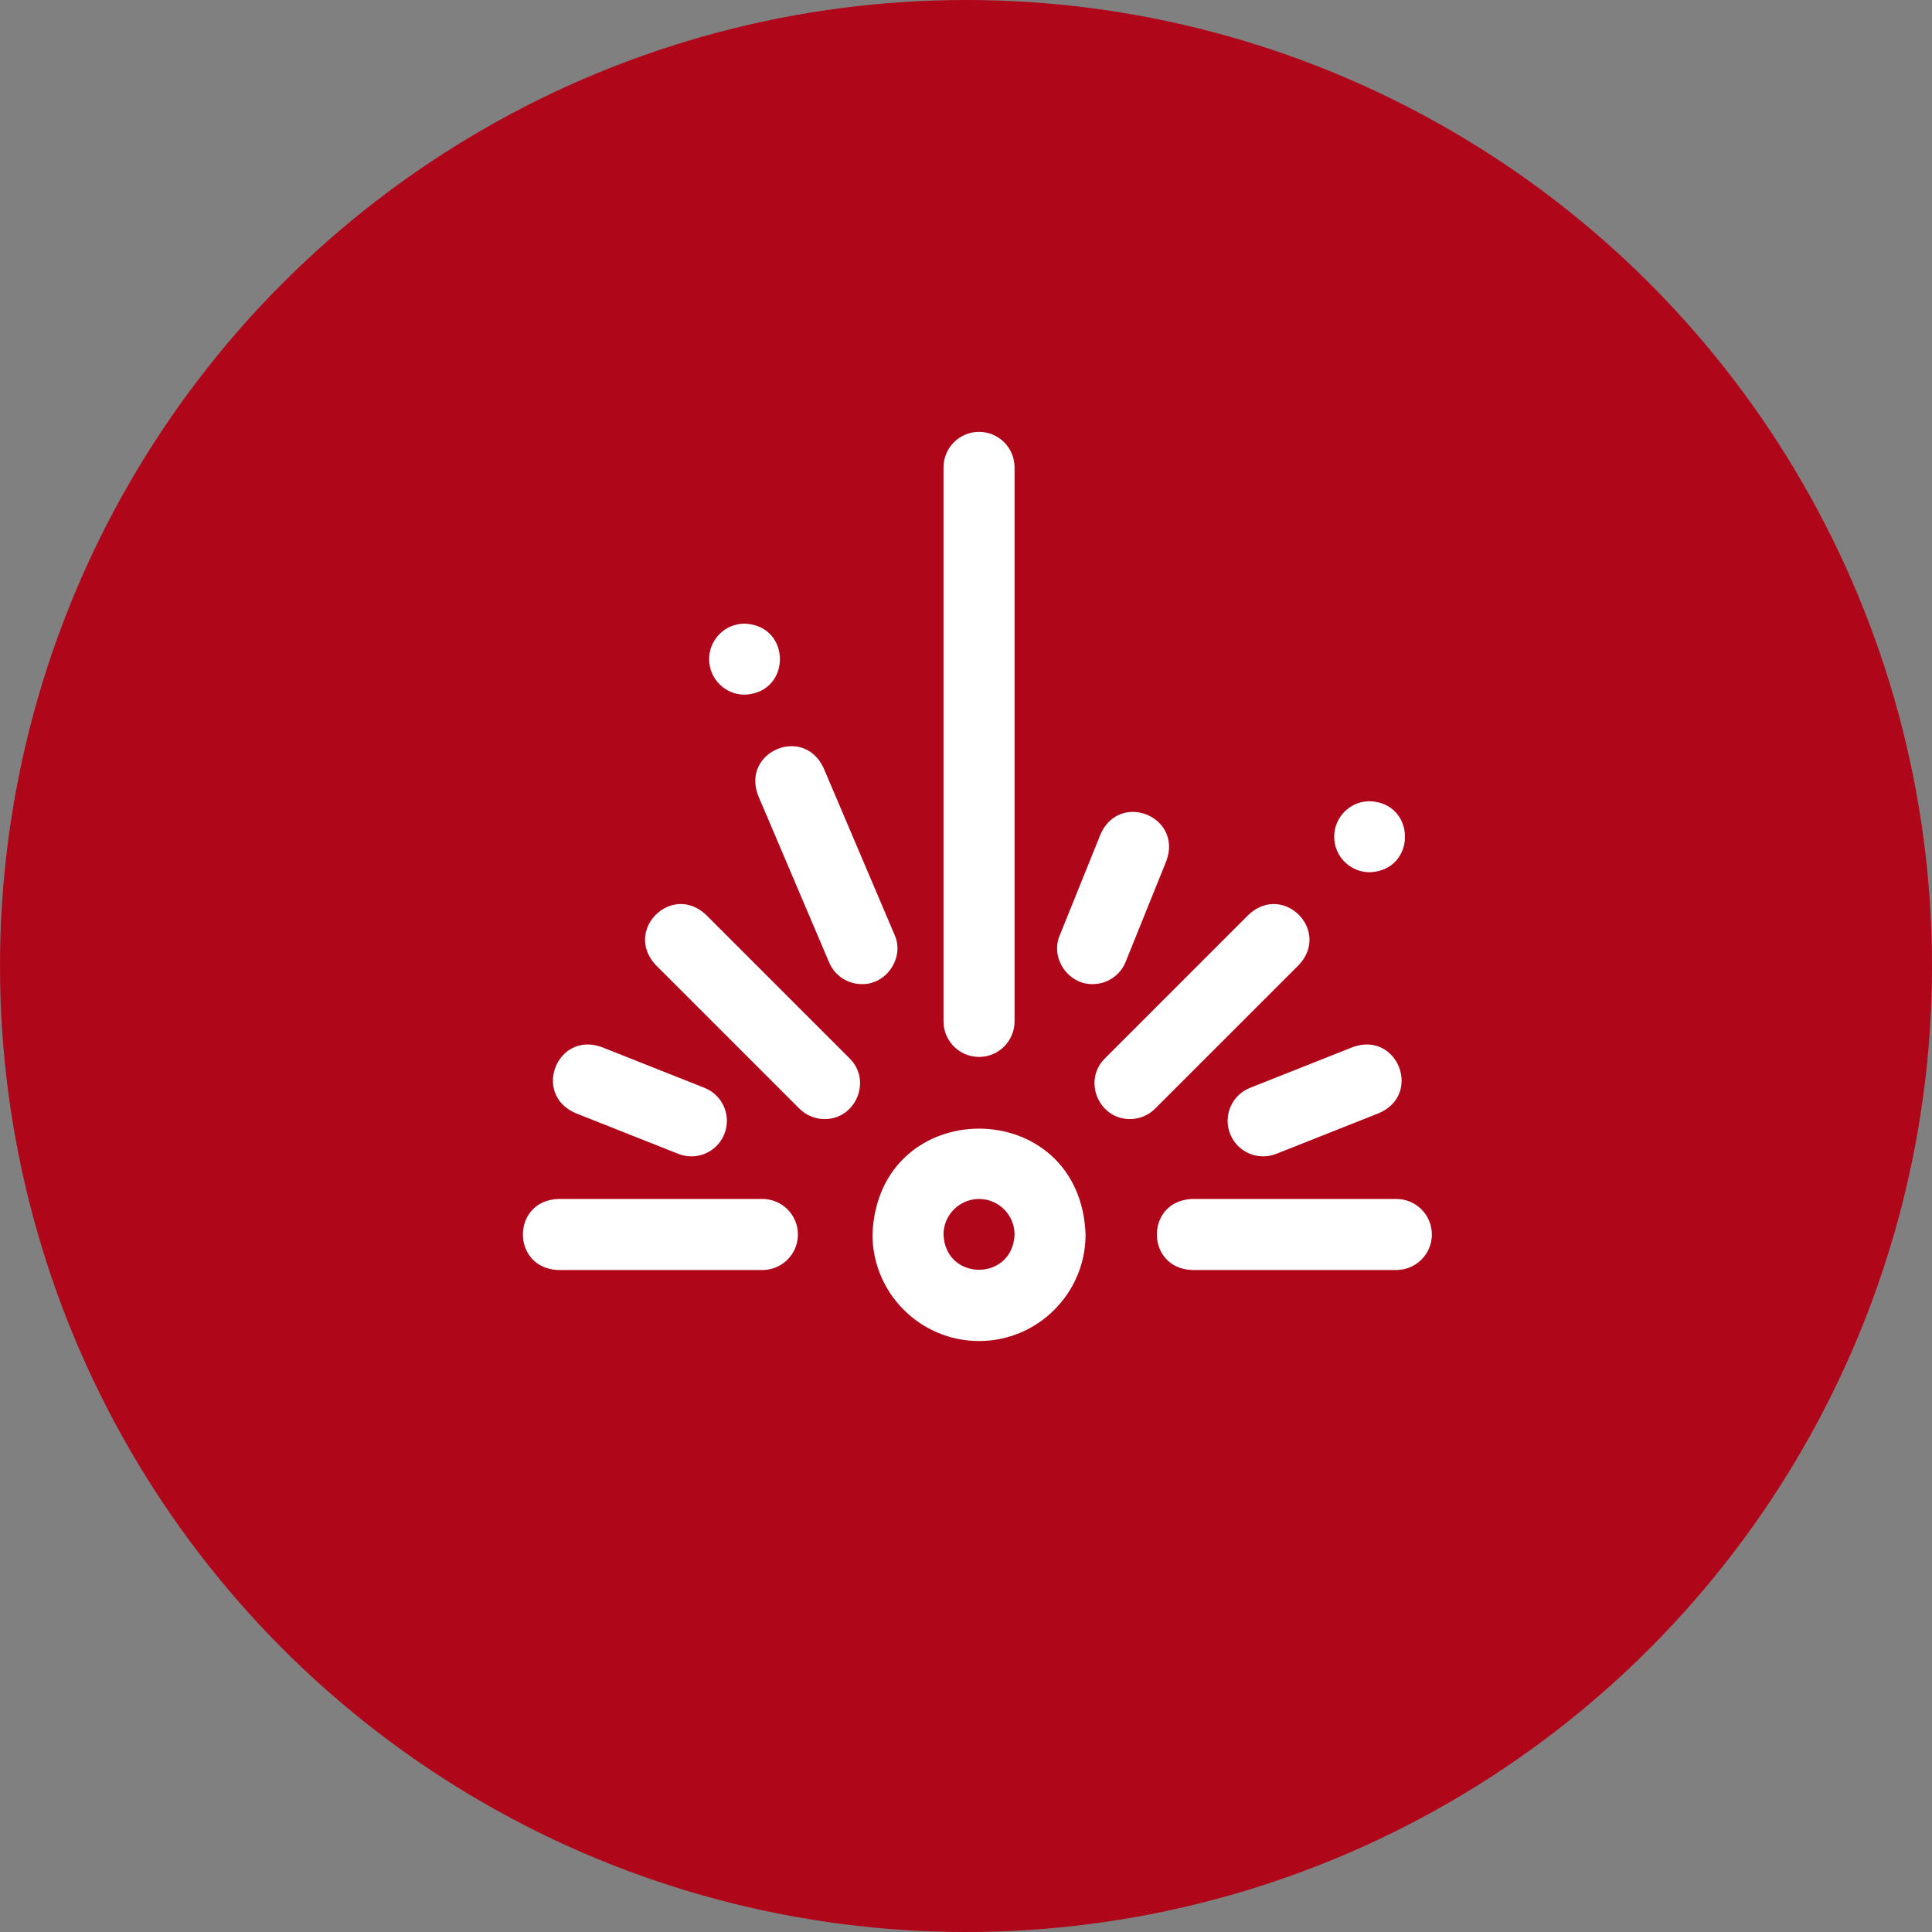 <svg width="85" height="85" viewBox="0 0 85 85" fill="none" xmlns="http://www.w3.org/2000/svg">
<rect x="0" y="0" width="85" height="85" fill="#808080" stroke="none"/>
<circle cx="42.5" cy="42.5" r="42.5" fill="#B0061A"/>
<g clip-path="url(#clip0_106_68)">
<path d="M43.074 59C40.489 59 38.386 56.897 38.386 54.312C38.622 48.102 47.527 48.104 47.761 54.313C47.761 56.897 45.659 59 43.074 59ZM43.074 52.75C42.212 52.75 41.511 53.451 41.511 54.312C41.59 56.383 44.558 56.382 44.636 54.312C44.636 53.451 43.936 52.75 43.074 52.75ZM61.433 55.875H52.449C50.381 55.8 50.377 52.827 52.449 52.75H61.433C62.296 52.75 62.996 53.45 62.996 54.312C62.996 55.175 62.296 55.875 61.433 55.875ZM33.543 55.875H24.558C22.49 55.8 22.486 52.827 24.558 52.75H33.543C34.406 52.75 35.105 53.45 35.105 54.312C35.105 55.175 34.406 55.875 33.543 55.875ZM55.575 50.875C54.953 50.875 54.365 50.502 54.121 49.888C53.803 49.086 54.196 48.178 54.998 47.86L59.529 46.063C61.48 45.371 62.578 48.133 60.681 48.968L56.15 50.765C55.961 50.84 55.766 50.875 55.575 50.875ZM30.417 50.875C30.226 50.875 30.031 50.84 29.842 50.765L25.311 48.968C23.415 48.135 24.509 45.371 26.462 46.063L30.994 47.86C31.796 48.178 32.188 49.086 31.87 49.888C31.627 50.502 31.039 50.875 30.417 50.875ZM36.277 49.234C35.877 49.234 35.477 49.082 35.172 48.777L28.844 42.449C27.435 40.934 29.534 38.828 31.054 40.239L37.382 46.567C38.367 47.545 37.65 49.243 36.277 49.234ZM43.074 46.5C42.211 46.5 41.511 45.8 41.511 44.938V20.562C41.511 19.7 42.211 19 43.074 19C43.937 19 44.636 19.7 44.636 20.562V44.938C44.636 45.8 43.937 46.5 43.074 46.5ZM48.074 43.297C46.995 43.316 46.197 42.148 46.625 41.15L48.422 36.697C49.266 34.806 52.024 35.916 51.32 37.866L49.523 42.319C49.277 42.928 48.692 43.297 48.074 43.297ZM49.715 49.234C48.344 49.242 47.624 47.547 48.61 46.567L54.938 40.239C56.453 38.83 58.559 40.928 57.148 42.449L50.819 48.777C50.514 49.082 50.115 49.234 49.715 49.234ZM37.919 43.297C37.311 43.297 36.733 42.941 36.48 42.346L33.355 35.002C32.615 33.07 35.348 31.902 36.23 33.779L39.355 41.123C39.808 42.123 39.008 43.319 37.919 43.297ZM31.199 29C31.199 29.863 31.898 30.562 32.761 30.562C34.832 30.486 34.831 27.514 32.761 27.438C31.898 27.438 31.199 28.137 31.199 29ZM58.699 36.812C58.699 37.675 59.398 38.375 60.261 38.375C62.332 38.298 62.331 35.326 60.261 35.25C59.398 35.25 58.699 35.95 58.699 36.812Z" fill="white"/>
</g>
<defs>
<clipPath id="clip0_106_68">
<rect width="40" height="40" fill="white" transform="translate(23 19)"/>
</clipPath>
</defs>
</svg>
